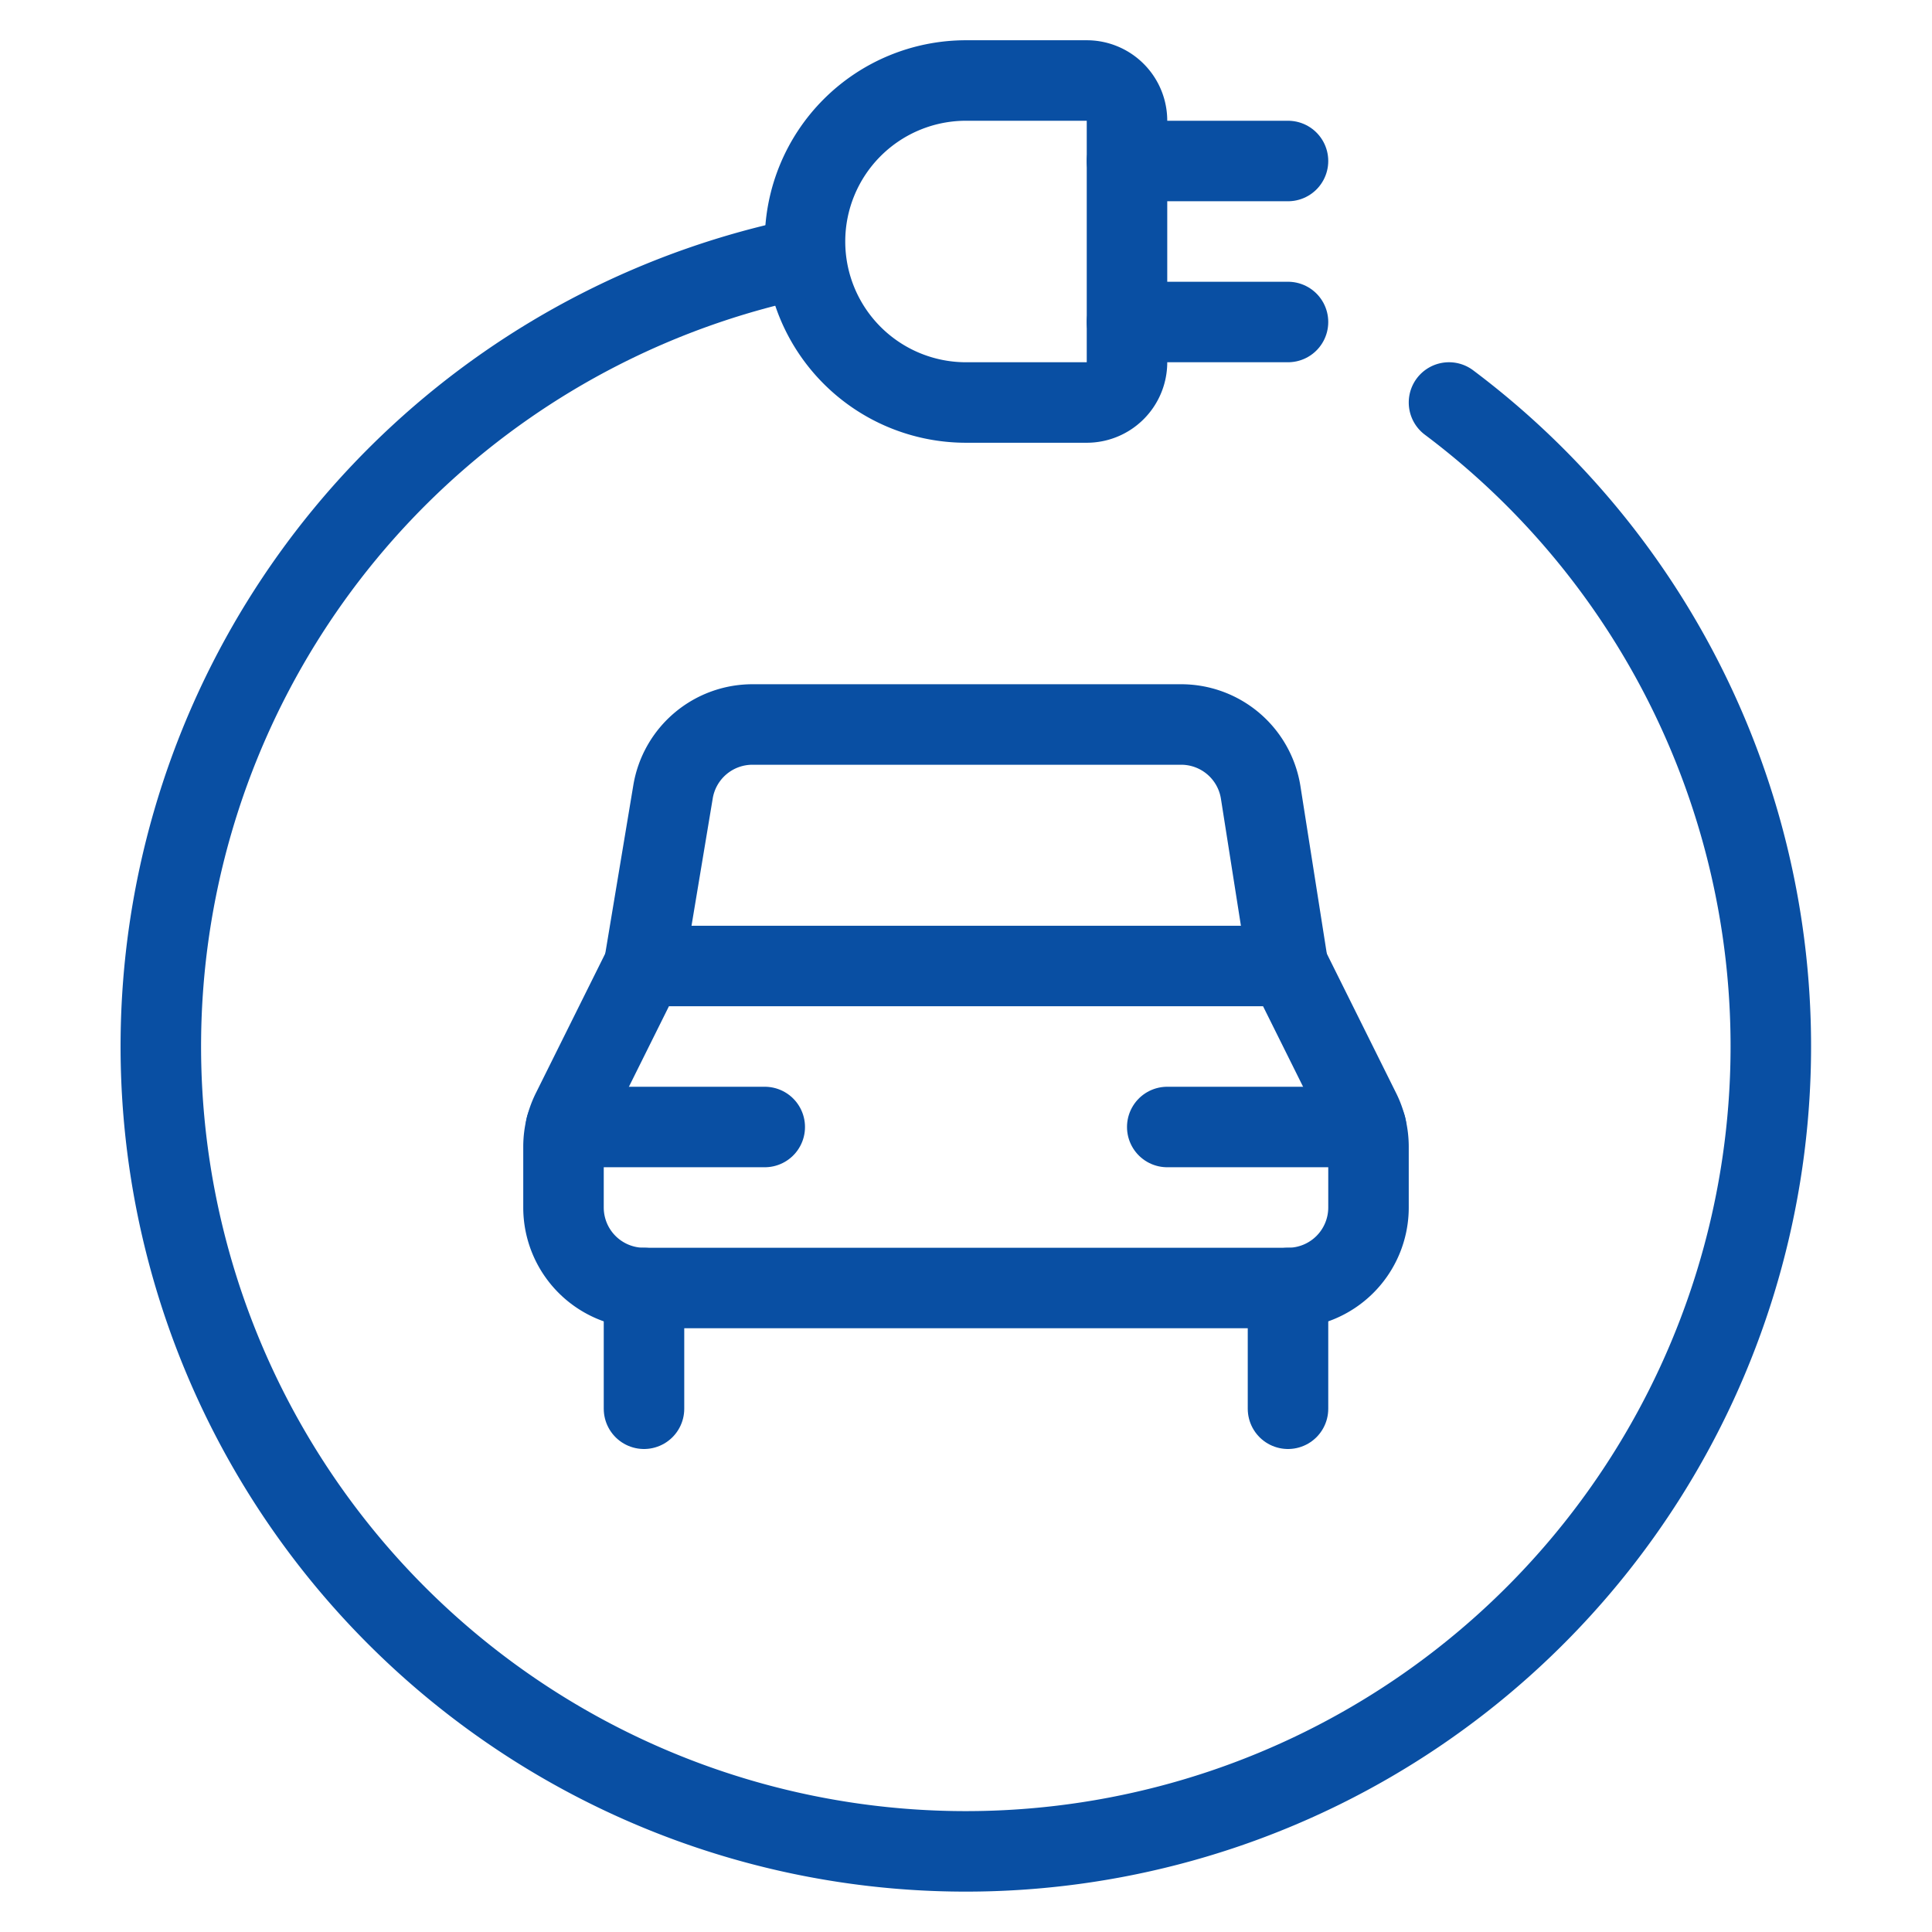 <svg xmlns="http://www.w3.org/2000/svg" viewBox="0 0 48 48">
  
<g transform="matrix(2,0,0,2,0,0)"><g>
    <g>
      <path d="M14,4.5a.5.5,0,0,1-.5.5H12a2,2,0,0,1,0-4h1.5a.5.5,0,0,1,.5.5Z" style="fill: none;stroke: #094fa3;stroke-linecap: round;stroke-linejoin: round"></path>
      <line x1="14" y1="2" x2="16" y2="2" style="fill: none;stroke: #094fa3;stroke-linecap: round;stroke-linejoin: round"></line>
      <line x1="14" y1="4" x2="16" y2="4" style="fill: none;stroke: #094fa3;stroke-linecap: round;stroke-linejoin: round"></line>
    </g>
    <g>
      <path d="M17,15a1,1,0,0,1-1,1H8a1,1,0,0,1-1-1v-.76a1,1,0,0,1,.11-.45L8,12h8l.89,1.79a1,1,0,0,1,.11.45Z" style="fill: none;stroke: #094fa3;stroke-linecap: round;stroke-linejoin: round"></path>
      <line x1="8" y1="17.5" x2="8" y2="16" style="fill: none;stroke: #094fa3;stroke-linecap: round;stroke-linejoin: round"></line>
      <line x1="16" y1="17.5" x2="16" y2="16" style="fill: none;stroke: #094fa3;stroke-linecap: round;stroke-linejoin: round"></line>
      <path d="M8,12l.36-2.16a1,1,0,0,1,1-.84h5.3a1,1,0,0,1,1,.84L16,12" style="fill: none;stroke: #094fa3;stroke-linecap: round;stroke-linejoin: round"></path>
      <line x1="7.03" y1="14" x2="9.5" y2="14" style="fill: none;stroke: #094fa3;stroke-linecap: round;stroke-linejoin: round"></line>
      <line x1="14.5" y1="14" x2="16.97" y2="14" style="fill: none;stroke: #094fa3;stroke-linecap: round;stroke-linejoin: round"></line>
    </g>
    <path d="M18,5a10,10,0,1,1-8-1.8" style="fill: none;stroke: #094fa3;stroke-linecap: round;stroke-linejoin: round"></path>
  </g></g></svg>